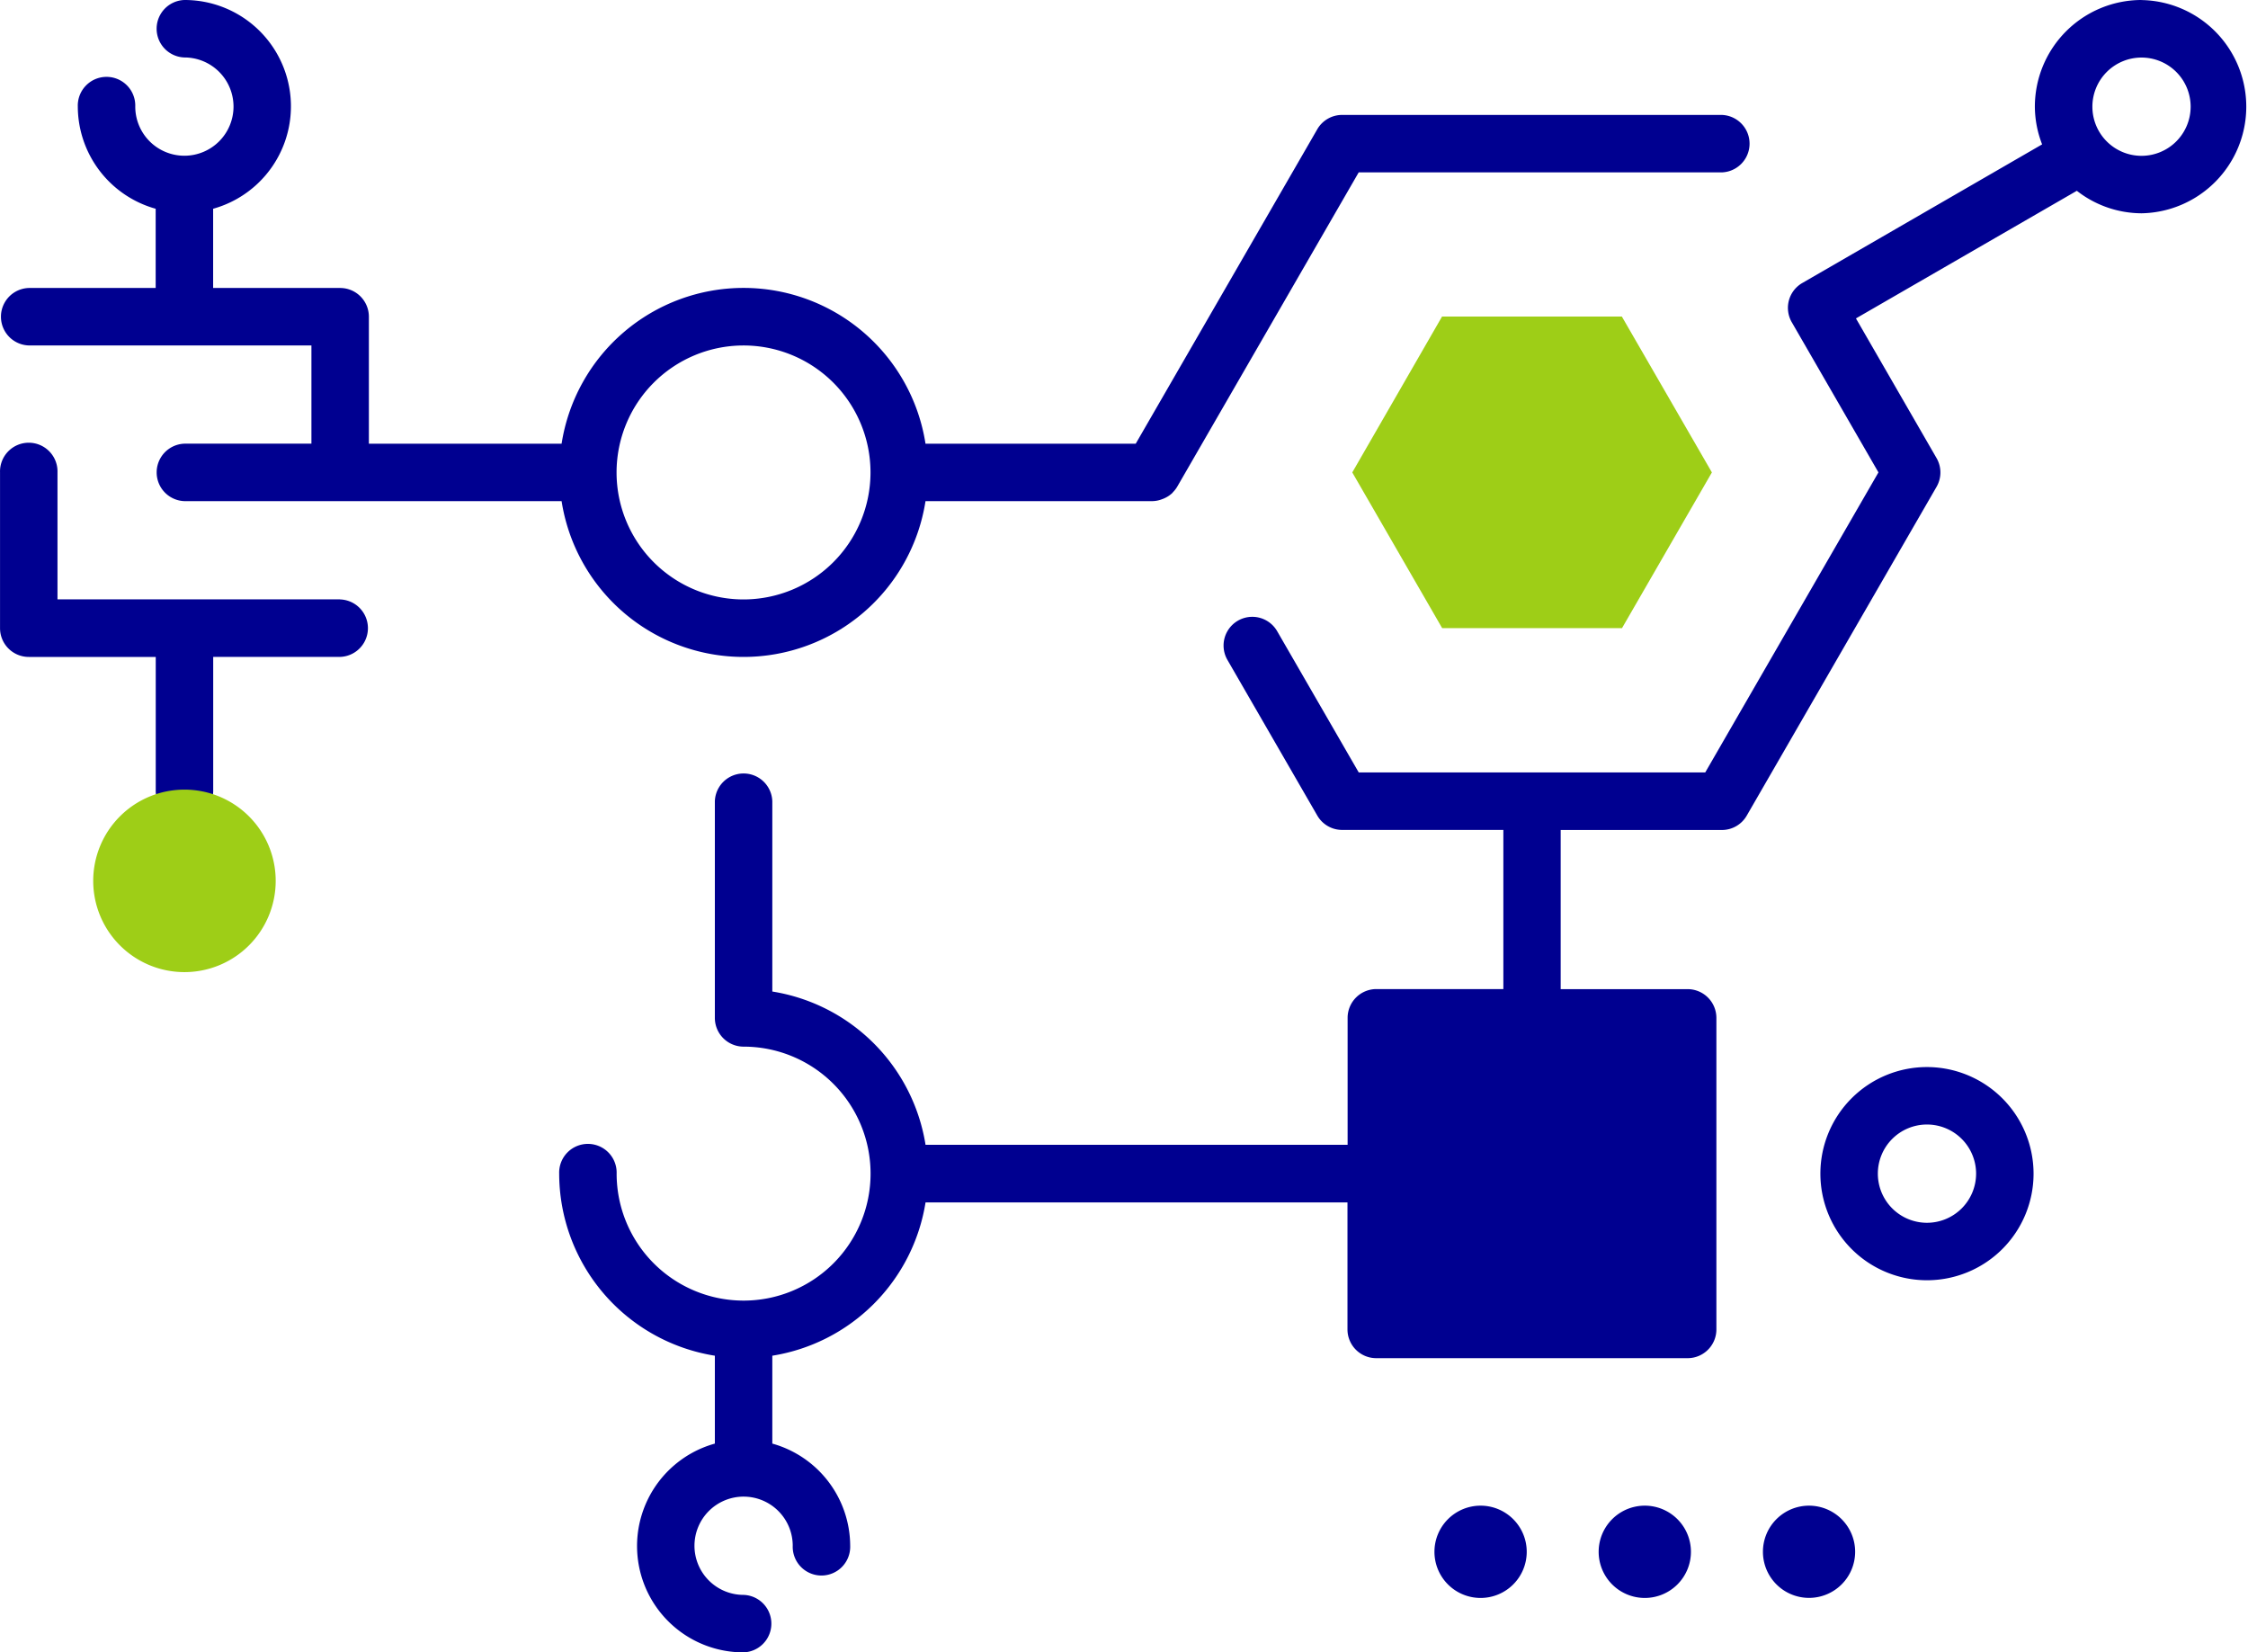 <svg xmlns="http://www.w3.org/2000/svg" width="66.944" height="49.198"><path data-name="パス 4504" d="M51.274 3.422H39.968a.854.854 0 00-.741.428l-5.406 9.362h-6.26a5.484 5.484 0 00-10.837 0h-5.739V9.431a.856.856 0 00-.856-.856H6.347V6.216A3.166 3.166 0 005.491 0a.856.856 0 000 1.711 1.463 1.463 0 11-1.463 1.463.856.856 0 10-1.711 0 3.17 3.17 0 002.319 3.042v2.359H.855a.856.856 0 000 1.711h8.419v2.925H5.492a.856.856 0 000 1.711h11.232a5.484 5.484 0 0010.837 0h6.755a.84.84 0 00.293-.059.682.682 0 00.067-.027.846.846 0 00.241-.162l.01-.015a.853.853 0 00.128-.164l5.406-9.362h10.813a.856.856 0 000-1.711m-29.13 14.427a3.781 3.781 0 113.779-3.8v.037a3.784 3.784 0 01-3.779 3.763" fill="#000090"/><path data-name="パス 4505" d="M10.13 17.846H1.712v-3.778a.856.856 0 10-1.711 0v4.637a.856.856 0 00.856.856h3.781v3.951a.856.856 0 101.711 0V19.56h3.781a.856.856 0 000-1.711" fill="#000090"/><path data-name="パス 4506" d="M42.943 9.426h5.355l2.681 4.641-2.677 4.637h-5.355l-2.677-4.637z" fill="#9ece17"/><path data-name="パス 4507" d="M57.384 31.773a3.174 3.174 0 103.174 3.174 3.177 3.177 0 00-3.174-3.174m0 4.637a1.463 1.463 0 111.463-1.463 1.464 1.464 0 01-1.463 1.463" fill="#000090"/><path data-name="パス 4508" d="M63.77 0a3.178 3.178 0 00-3.173 3.174 3.128 3.128 0 00.216 1.125l-7.142 4.128a.853.853 0 00-.421.846.844.844 0 00.108.322l2.581 4.471L50.781 23H40.462l-2.429-4.206a.855.855 0 10-1.481.856l2.676 4.634a.854.854 0 00.741.428h4.8v4.739h-3.782a.857.857 0 00-.856.856v3.781H27.562a5.5 5.5 0 00-4.563-4.564v-5.666a.856.856 0 00-1.711 0v6.451a.856.856 0 00.856.856 3.781 3.781 0 11-3.781 3.781.856.856 0 10-1.711 0 5.5 5.5 0 004.636 5.422v2.617a3.166 3.166 0 00.856 6.216.856.856 0 000-1.711 1.463 1.463 0 111.463-1.462.856.856 0 101.711 0 3.171 3.171 0 00-2.319-3.043v-2.617a5.5 5.5 0 004.563-4.564h12.565v3.781a.856.856 0 00.856.856h9.274a.856.856 0 00.856-.856v-9.276a.857.857 0 00-.856-.856h-3.781v-4.739h4.8a.854.854 0 00.741-.428l5.652-9.79a.854.854 0 000-.856l-2.4-4.159 6.578-3.8a3.145 3.145 0 001.927.67 3.175 3.175 0 000-6.349m0 4.638a1.463 1.463 0 111.462-1.463 1.464 1.464 0 01-1.462 1.463" fill="#000090"/><path data-name="パス 4509" d="M2.776 26.229a2.717 2.717 0 102.717-2.717 2.717 2.717 0 00-2.717 2.717" fill="#9ece17"/><path data-name="パス 4510" d="M45.465 46.207a1.374 1.374 0 11-1.374-1.374 1.374 1.374 0 011.374 1.374" fill="#000090"/><path data-name="パス 4511" d="M50.355 46.207a1.374 1.374 0 11-1.374-1.374 1.374 1.374 0 011.374 1.374" fill="#000090"/><path data-name="パス 4512" d="M55.245 46.207a1.373 1.373 0 11-1.374-1.374 1.374 1.374 0 011.374 1.374" fill="#000090"/></svg>
